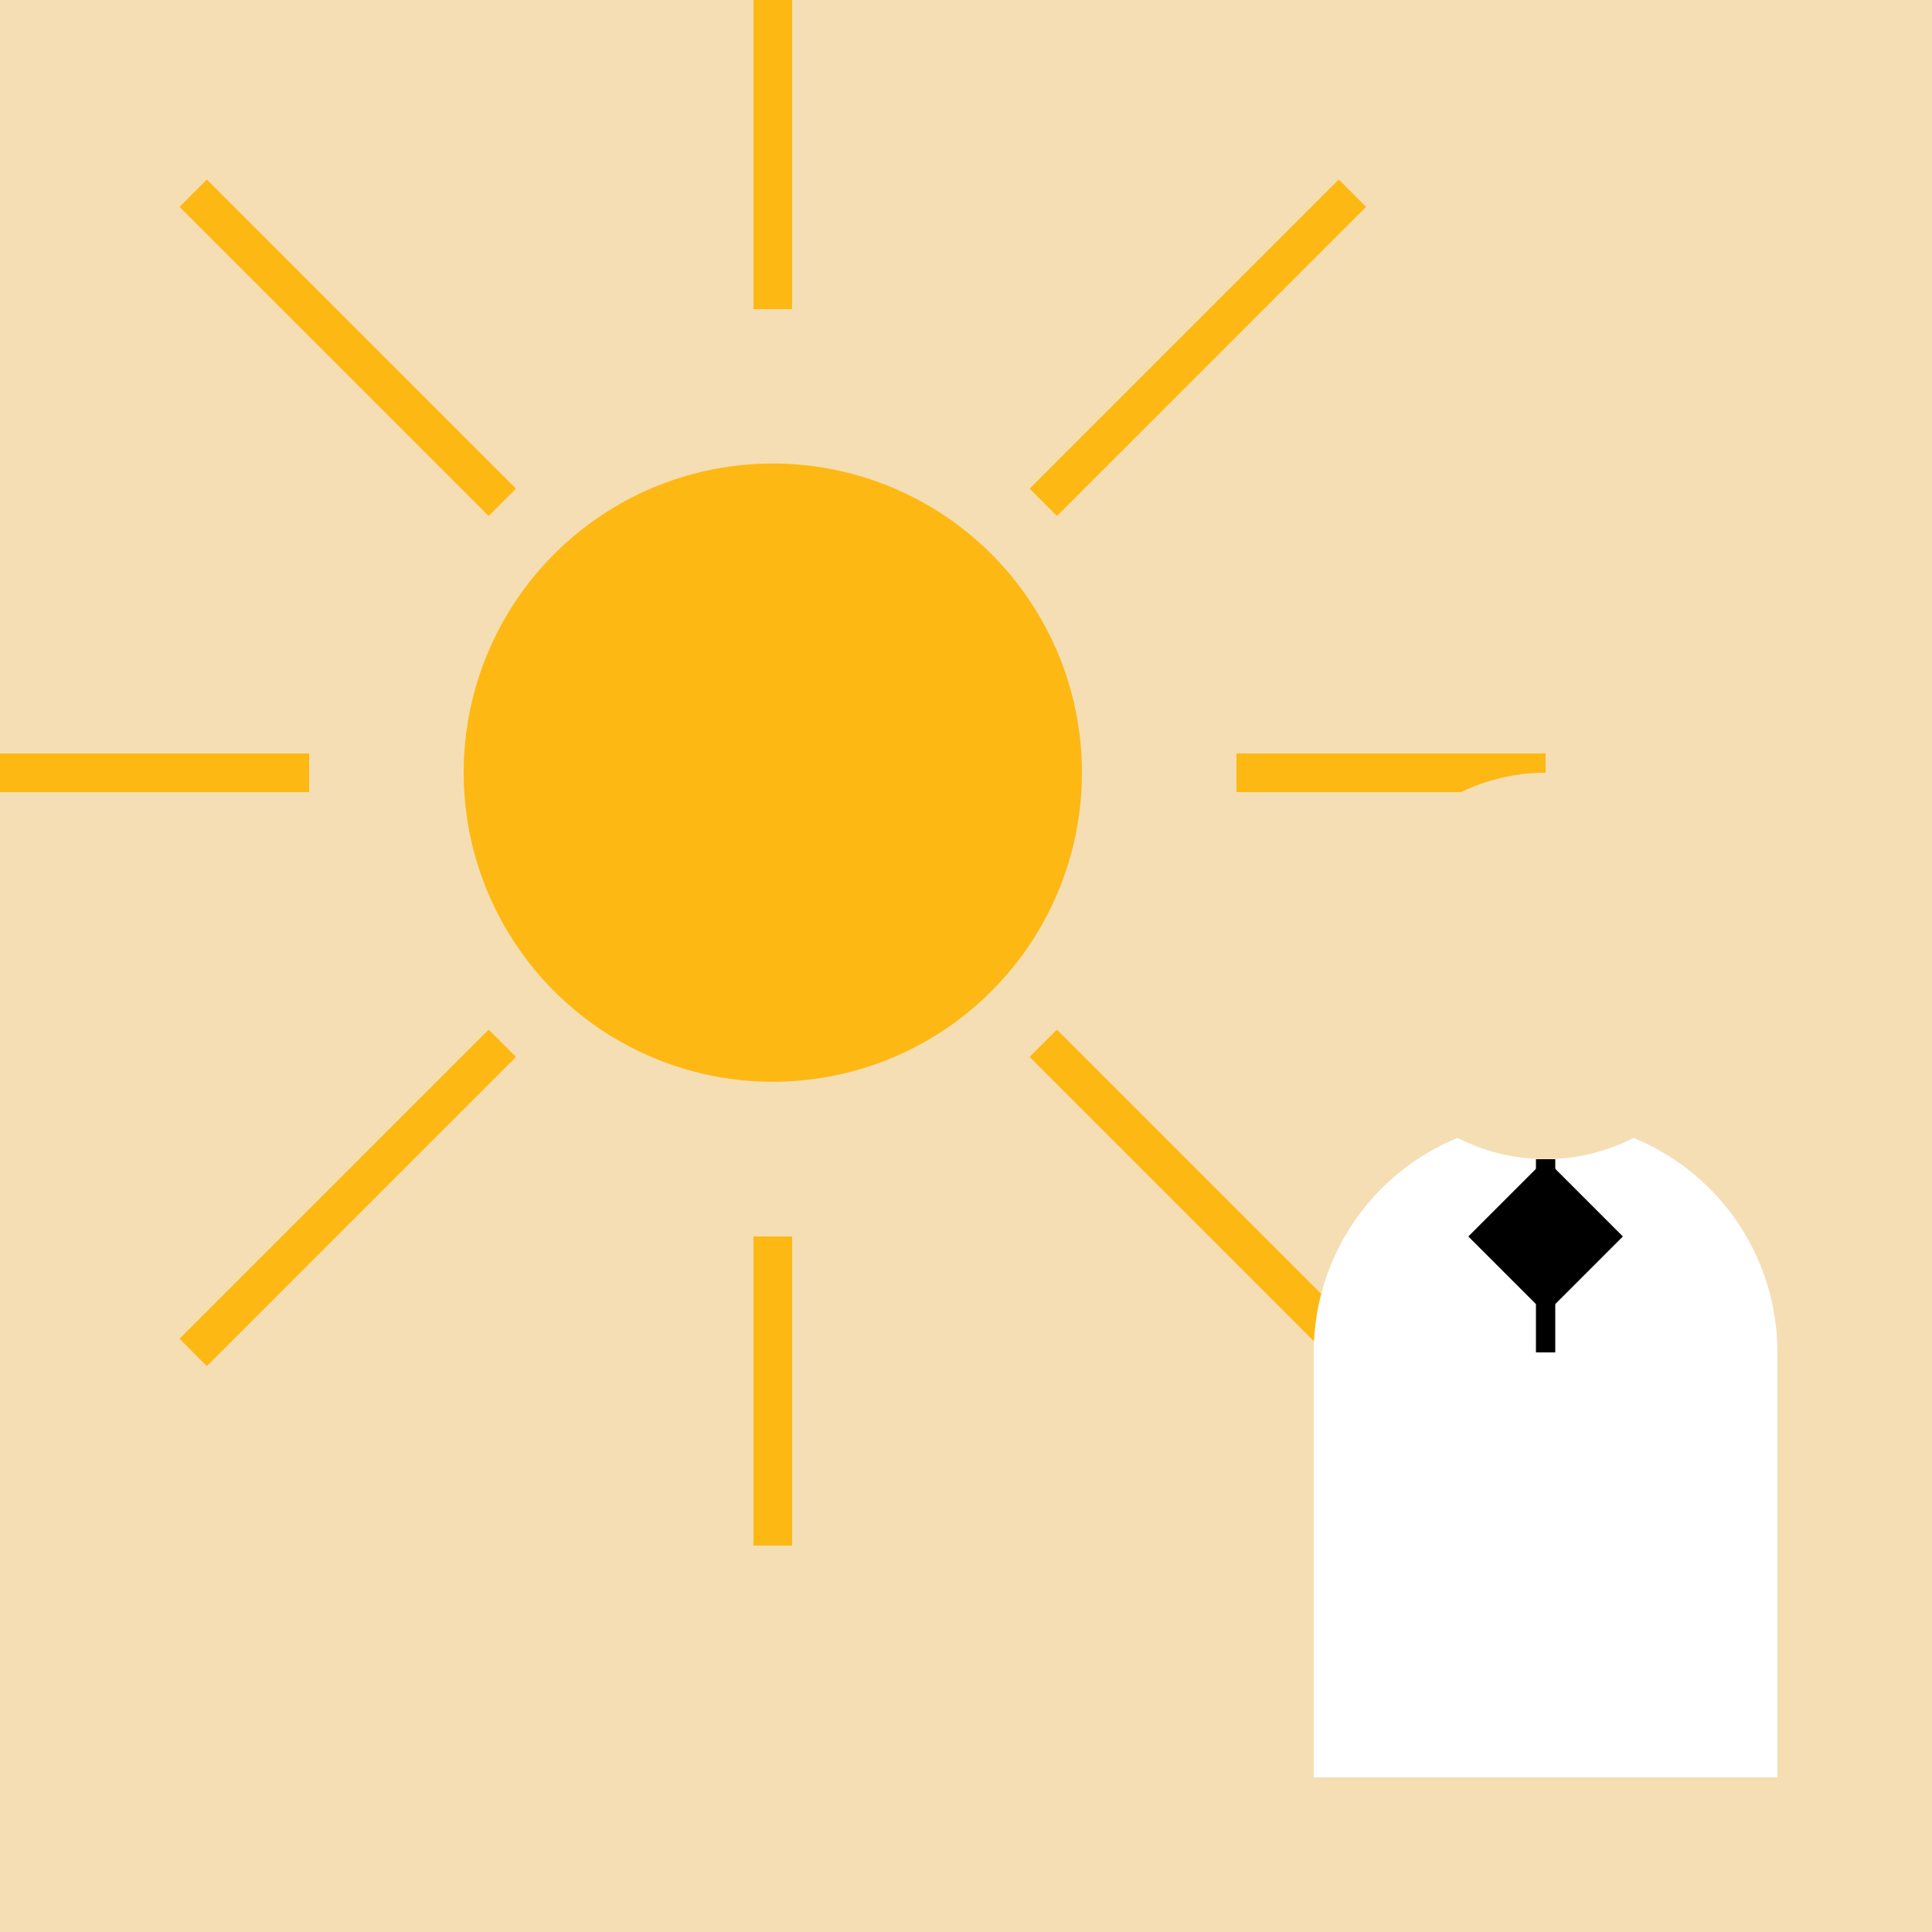 <!--

Generated by DrawGPT.
Free, open source, AI generated images in SVG, PNG, and HTML Canvas format.
https://drawgpt.ai

Created: 2023-09-26T06:15:54.307Z
Link: https://drawgpt.ai/prompt/30220/

-->
<svg xmlns="http://www.w3.org/2000/svg" xmlns:xlink="http://www.w3.org/1999/xlink" width="500" height="500"><defs/><g><rect fill="#F5DEB3" stroke="none" x="0" y="0" width="512" height="512"/><path fill="#FDB813" stroke="none" paint-order="stroke fill markers" d=" M 280 200 A 80 80 0 1 1 280 199.92"/><path fill="none" stroke="#FDB813" paint-order="fill stroke markers" d=" M 200 80 L 200 0" stroke-miterlimit="10" stroke-width="10" stroke-dasharray=""/><path fill="none" stroke="#FDB813" paint-order="fill stroke markers" d=" M 200 320 L 200 400" stroke-miterlimit="10" stroke-width="10" stroke-dasharray=""/><path fill="none" stroke="#FDB813" paint-order="fill stroke markers" d=" M 320 200 L 400 200" stroke-miterlimit="10" stroke-width="10" stroke-dasharray=""/><path fill="none" stroke="#FDB813" paint-order="fill stroke markers" d=" M 80 200 L 0 200" stroke-miterlimit="10" stroke-width="10" stroke-dasharray=""/><path fill="none" stroke="#FDB813" paint-order="fill stroke markers" d=" M 270 130 L 350 50" stroke-miterlimit="10" stroke-width="10" stroke-dasharray=""/><path fill="none" stroke="#FDB813" paint-order="fill stroke markers" d=" M 270 270 L 350 350" stroke-miterlimit="10" stroke-width="10" stroke-dasharray=""/><path fill="none" stroke="#FDB813" paint-order="fill stroke markers" d=" M 130 270 L 50 350" stroke-miterlimit="10" stroke-width="10" stroke-dasharray=""/><path fill="none" stroke="#FDB813" paint-order="fill stroke markers" d=" M 130 130 L 50 50" stroke-miterlimit="10" stroke-width="10" stroke-dasharray=""/><path fill="#FFFFFF" stroke="none" paint-order="stroke fill markers" d=" M 340 350 A 60 60 0 0 1 460 350 L 460 460 L 340 460"/><path fill="#F5DEB3" stroke="none" paint-order="stroke fill markers" d=" M 450 250 A 50 50 0 1 1 450 249.95"/><path fill="none" stroke="#000000" paint-order="fill stroke markers" d=" M 400 300 L 400 350" stroke-miterlimit="10" stroke-width="5" stroke-dasharray=""/><path fill="#000000" stroke="none" paint-order="stroke fill markers" d=" M 400 300 L 420 320 L 400 340 L 380 320 Z"/></g></svg>
